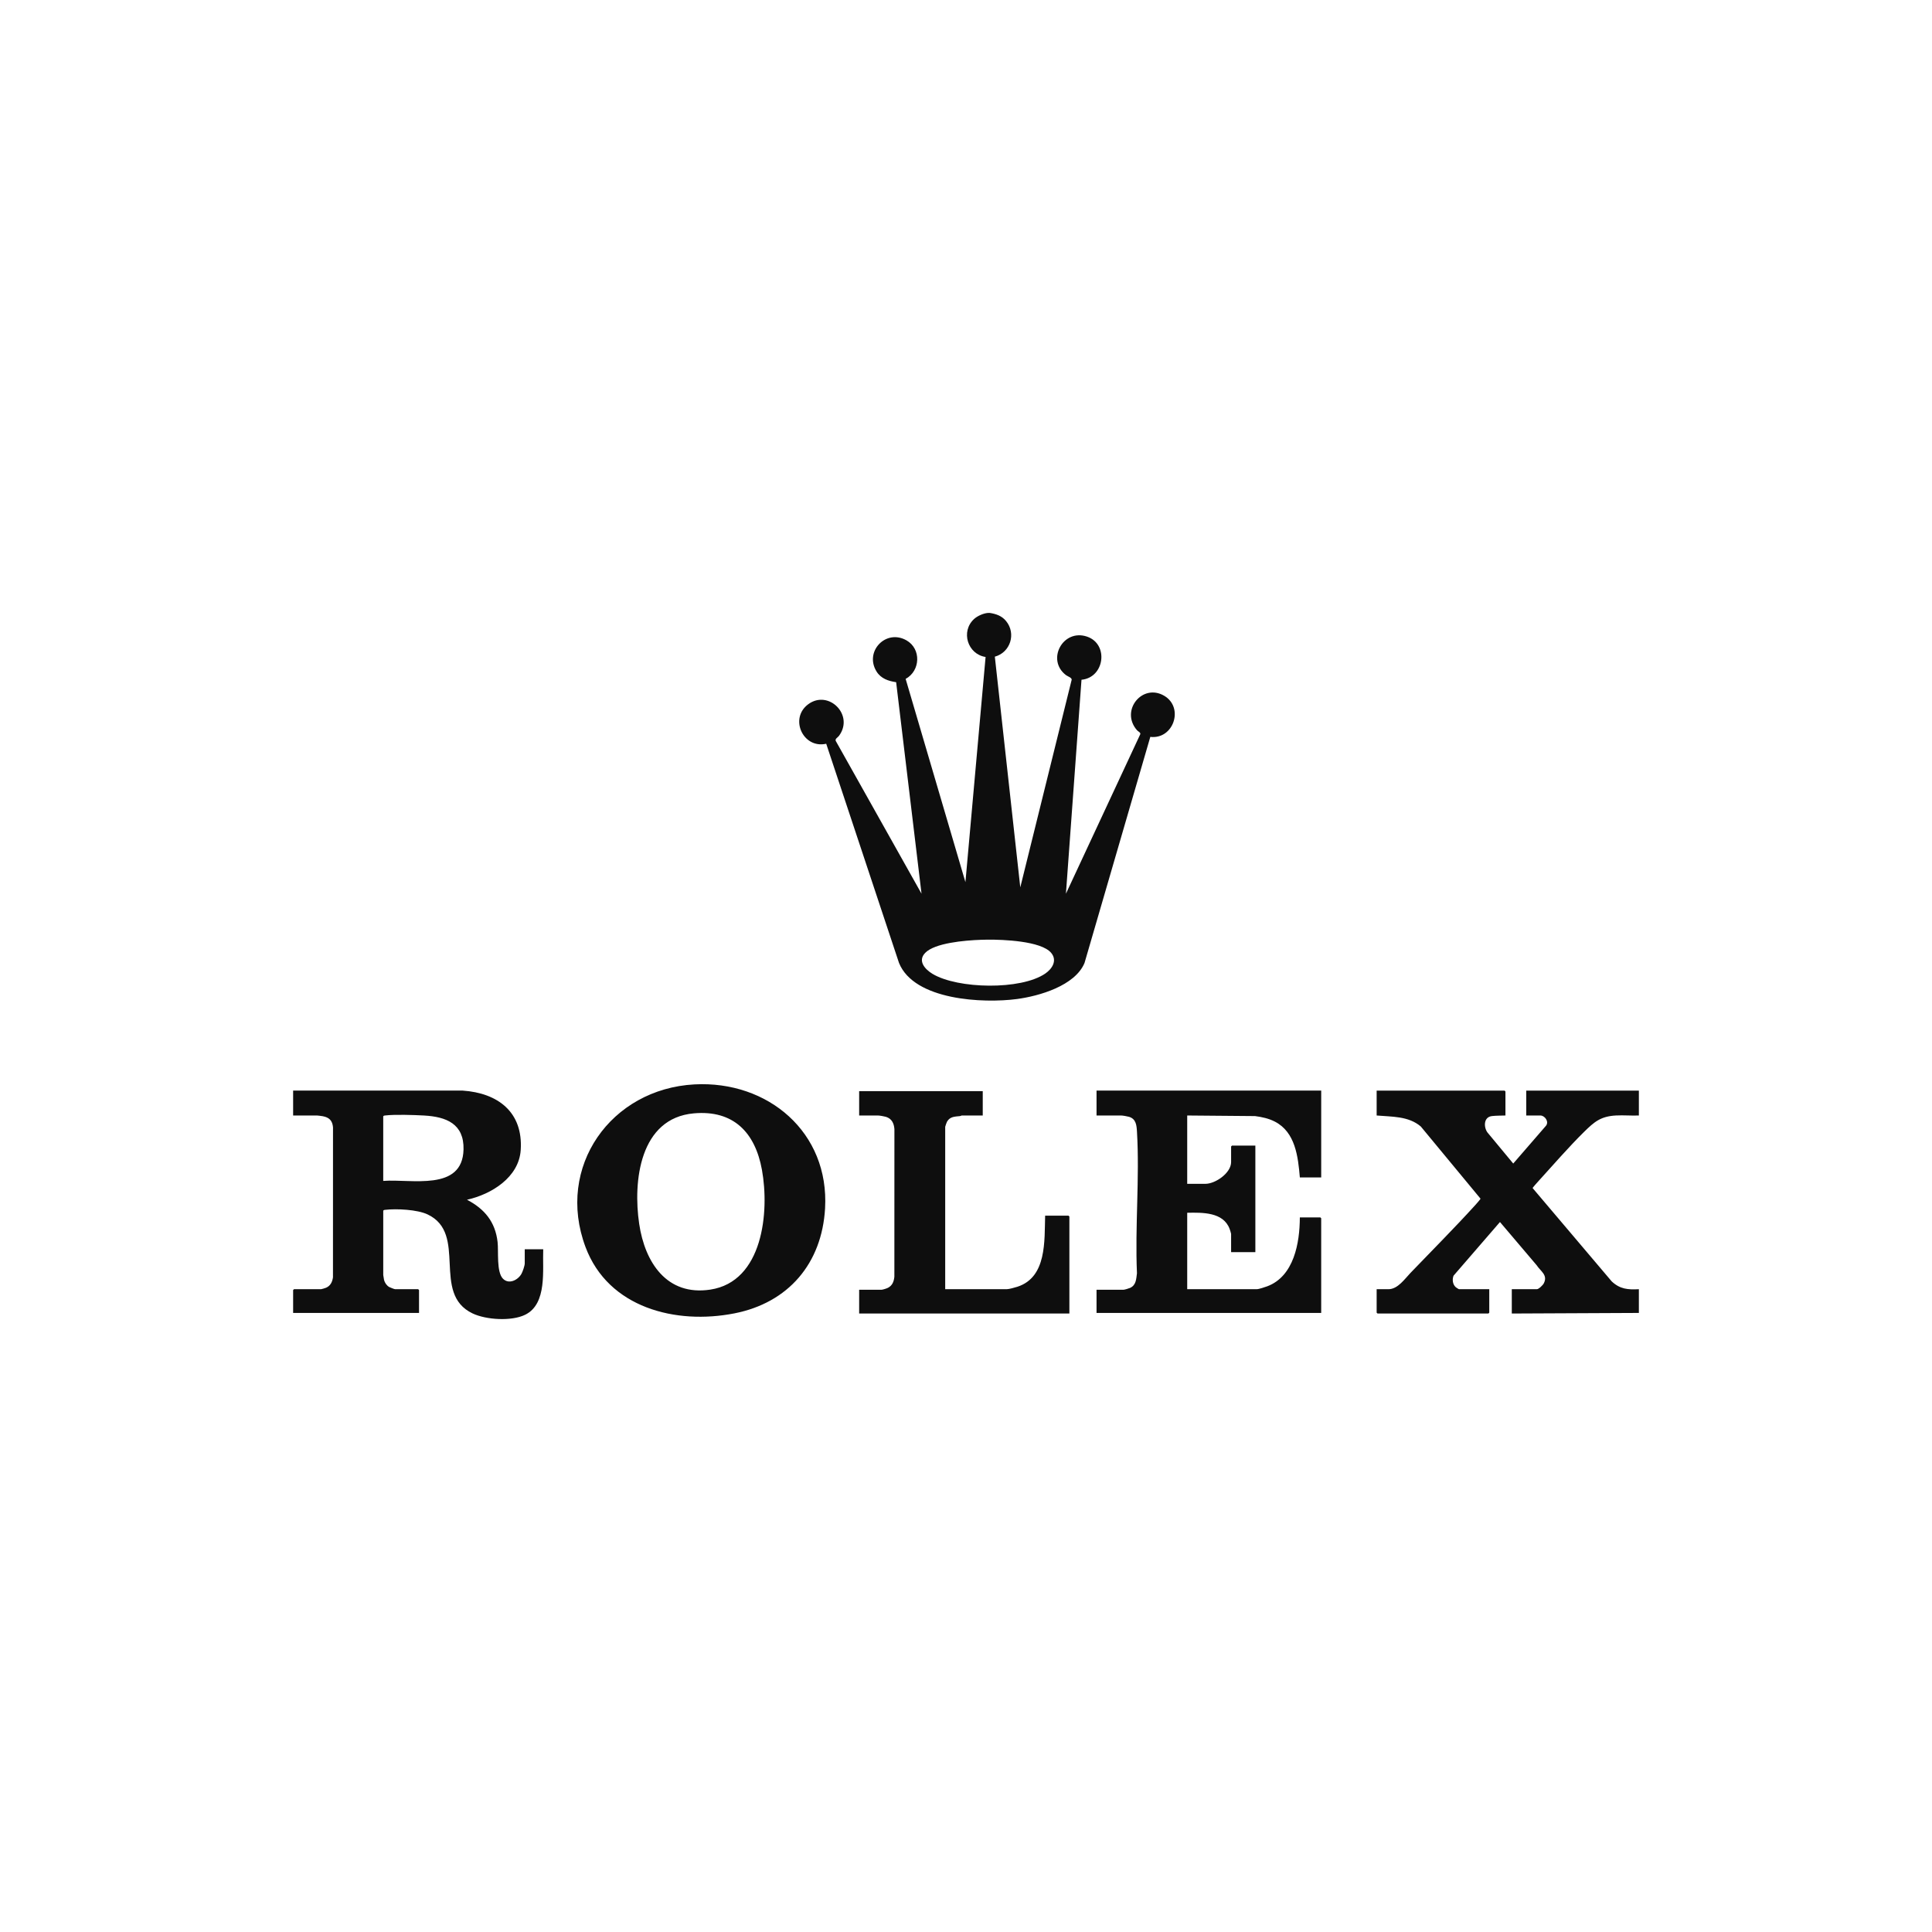 <svg width="145" height="145" viewBox="0 0 145 145" fill="none" xmlns="http://www.w3.org/2000/svg">
<path d="M34.722 81.851C37.371 82.031 39.266 83.466 39.081 86.307C38.947 88.371 36.872 89.639 35.048 90.042C36.367 90.731 37.171 91.7 37.345 93.215C37.426 93.927 37.247 95.472 37.755 95.976C38.197 96.413 38.865 96.074 39.131 95.613C39.224 95.452 39.383 94.995 39.383 94.822V93.758H40.77C40.706 95.287 41.09 97.855 39.412 98.676C38.389 99.176 36.486 99.06 35.466 98.574C32.333 97.082 35.15 92.583 32.087 91.142C31.315 90.778 29.756 90.701 28.912 90.8C28.849 90.807 28.801 90.805 28.763 90.867V95.691C28.763 95.725 28.812 96.014 28.824 96.064C28.877 96.273 29.021 96.481 29.208 96.591C29.271 96.628 29.601 96.755 29.65 96.756H31.385L31.449 96.821V98.538H22V96.821L22.065 96.756H24.102C24.139 96.756 24.416 96.671 24.471 96.647C24.801 96.505 24.943 96.208 24.99 95.864L24.993 84.608C24.95 84.103 24.708 83.863 24.222 83.773C24.146 83.76 23.851 83.72 23.799 83.72H22V81.851H34.722ZM52.118 81.386C57.636 81.09 62.252 84.983 61.923 90.694C61.684 94.828 59.168 97.772 55.127 98.569C50.717 99.439 45.653 98.156 43.945 93.595C41.688 87.565 45.857 81.722 52.118 81.386ZM73.757 83.72H72.175C72.161 83.721 72.101 83.759 72.047 83.765C71.666 83.805 71.301 83.793 71.076 84.183C71.049 84.229 70.939 84.537 70.939 84.567V96.757H75.556C75.721 96.757 76.189 96.629 76.367 96.57C78.573 95.847 78.382 93.124 78.439 91.237H80.194L80.259 91.303V98.582H64.481V96.8H66.149C66.239 96.8 66.557 96.7 66.65 96.649C66.978 96.473 67.088 96.175 67.124 95.821L67.127 84.739C67.093 84.303 66.925 83.951 66.484 83.818C66.359 83.781 66.007 83.72 65.89 83.72H64.481V81.894H73.757V83.72ZM112.986 81.917V83.72C112.663 83.732 112.287 83.726 111.968 83.764C111.357 83.835 111.34 84.556 111.624 84.978L113.571 87.326L116.029 84.489C116.275 84.182 115.942 83.72 115.608 83.72H114.547V81.852H123V83.72C122.436 83.744 121.847 83.688 121.286 83.719C120.139 83.781 119.663 84.185 118.88 84.957C117.738 86.083 116.567 87.433 115.479 88.63C115.417 88.698 115.021 89.133 115.027 89.168L120.962 96.171C121.581 96.751 122.172 96.802 123 96.757V98.538L113.463 98.582V96.756H115.349C115.484 96.756 115.796 96.453 115.865 96.317C116.186 95.691 115.632 95.423 115.326 94.954L112.575 91.715L109.092 95.742C108.98 96.023 109.021 96.395 109.257 96.606C109.29 96.635 109.478 96.757 109.497 96.757H111.772V98.517L111.708 98.582H103.385L103.32 98.517V96.757H104.209C104.905 96.757 105.431 95.981 105.855 95.539C107.474 93.853 109.14 92.185 110.711 90.456C110.766 90.395 111.121 89.997 111.117 89.964L106.635 84.547C105.709 83.754 104.458 83.821 103.32 83.72V81.852H112.921L112.986 81.917ZM99.159 88.369H97.556C97.423 86.816 97.223 84.976 95.686 84.182C95.222 83.942 94.709 83.831 94.195 83.764L89.102 83.72V88.848H90.468C91.222 88.847 92.396 88.036 92.397 87.218V86.044L92.462 85.98H94.217V93.975H92.397V92.606C92.397 92.562 92.311 92.303 92.287 92.237C91.814 90.958 90.237 91 89.102 91.02V96.756H94.325C94.478 96.756 94.939 96.602 95.106 96.54C97.12 95.786 97.549 93.274 97.555 91.368H99.094L99.158 91.433V98.538H82.297V96.8H84.312C84.393 96.799 84.731 96.699 84.82 96.657C85.274 96.446 85.272 95.993 85.331 95.561C85.177 92.079 85.537 88.417 85.333 84.956C85.304 84.463 85.272 83.98 84.733 83.818C84.607 83.781 84.257 83.72 84.139 83.72H82.297V81.851H99.159V88.369ZM57.185 87.797C56.676 84.997 55.051 83.296 52.075 83.559C48.019 83.917 47.494 88.643 47.973 91.86C48.4 94.738 50.039 97.282 53.307 96.788C57.26 96.191 57.759 90.96 57.185 87.797ZM31.817 83.721C31.055 83.679 29.639 83.632 28.912 83.718C28.849 83.725 28.8 83.723 28.762 83.785V88.63C30.843 88.462 34.715 89.457 34.789 86.265C34.833 84.341 33.491 83.812 31.817 83.721ZM74.277 46C74.764 46.075 75.189 46.221 75.509 46.612C76.282 47.559 75.828 48.969 74.664 49.284L76.574 66.598L80.432 51.013C80.438 50.853 80.14 50.771 80.003 50.668C78.505 49.532 79.77 47.165 81.583 47.779C83.232 48.338 82.908 50.854 81.168 51.017L80 67.075L85.585 55.093C85.6 54.96 85.424 54.908 85.33 54.801C84.049 53.325 85.744 51.251 87.382 52.223C88.883 53.114 88.073 55.511 86.333 55.304L81.394 72.276C80.679 73.982 77.997 74.756 76.33 74.978C73.797 75.316 68.611 75.081 67.472 72.269L62.009 55.82C60.264 56.214 59.216 53.907 60.669 52.847C62.188 51.738 64.132 53.665 62.963 55.232C62.874 55.351 62.663 55.442 62.722 55.603L69.162 67.075L67.257 51.199C66.672 51.118 66.115 50.924 65.789 50.402C64.851 48.902 66.487 47.175 68.037 48.062C69.152 48.701 69.082 50.346 67.97 50.952L72.457 66.207L73.97 49.307C72.617 49.099 72.087 47.39 73.107 46.456C73.365 46.22 73.844 46.009 74.191 46H74.277ZM73.644 70.533C72.347 70.578 70.162 70.778 69.444 71.509C68.842 72.122 69.433 72.756 69.989 73.091C71.876 74.224 76.618 74.325 78.452 73.065C78.97 72.71 79.371 72.084 78.89 71.512C78.133 70.615 75.259 70.514 74.138 70.522L73.644 70.533Z" fill="#0E0E0E"/>
</svg>
